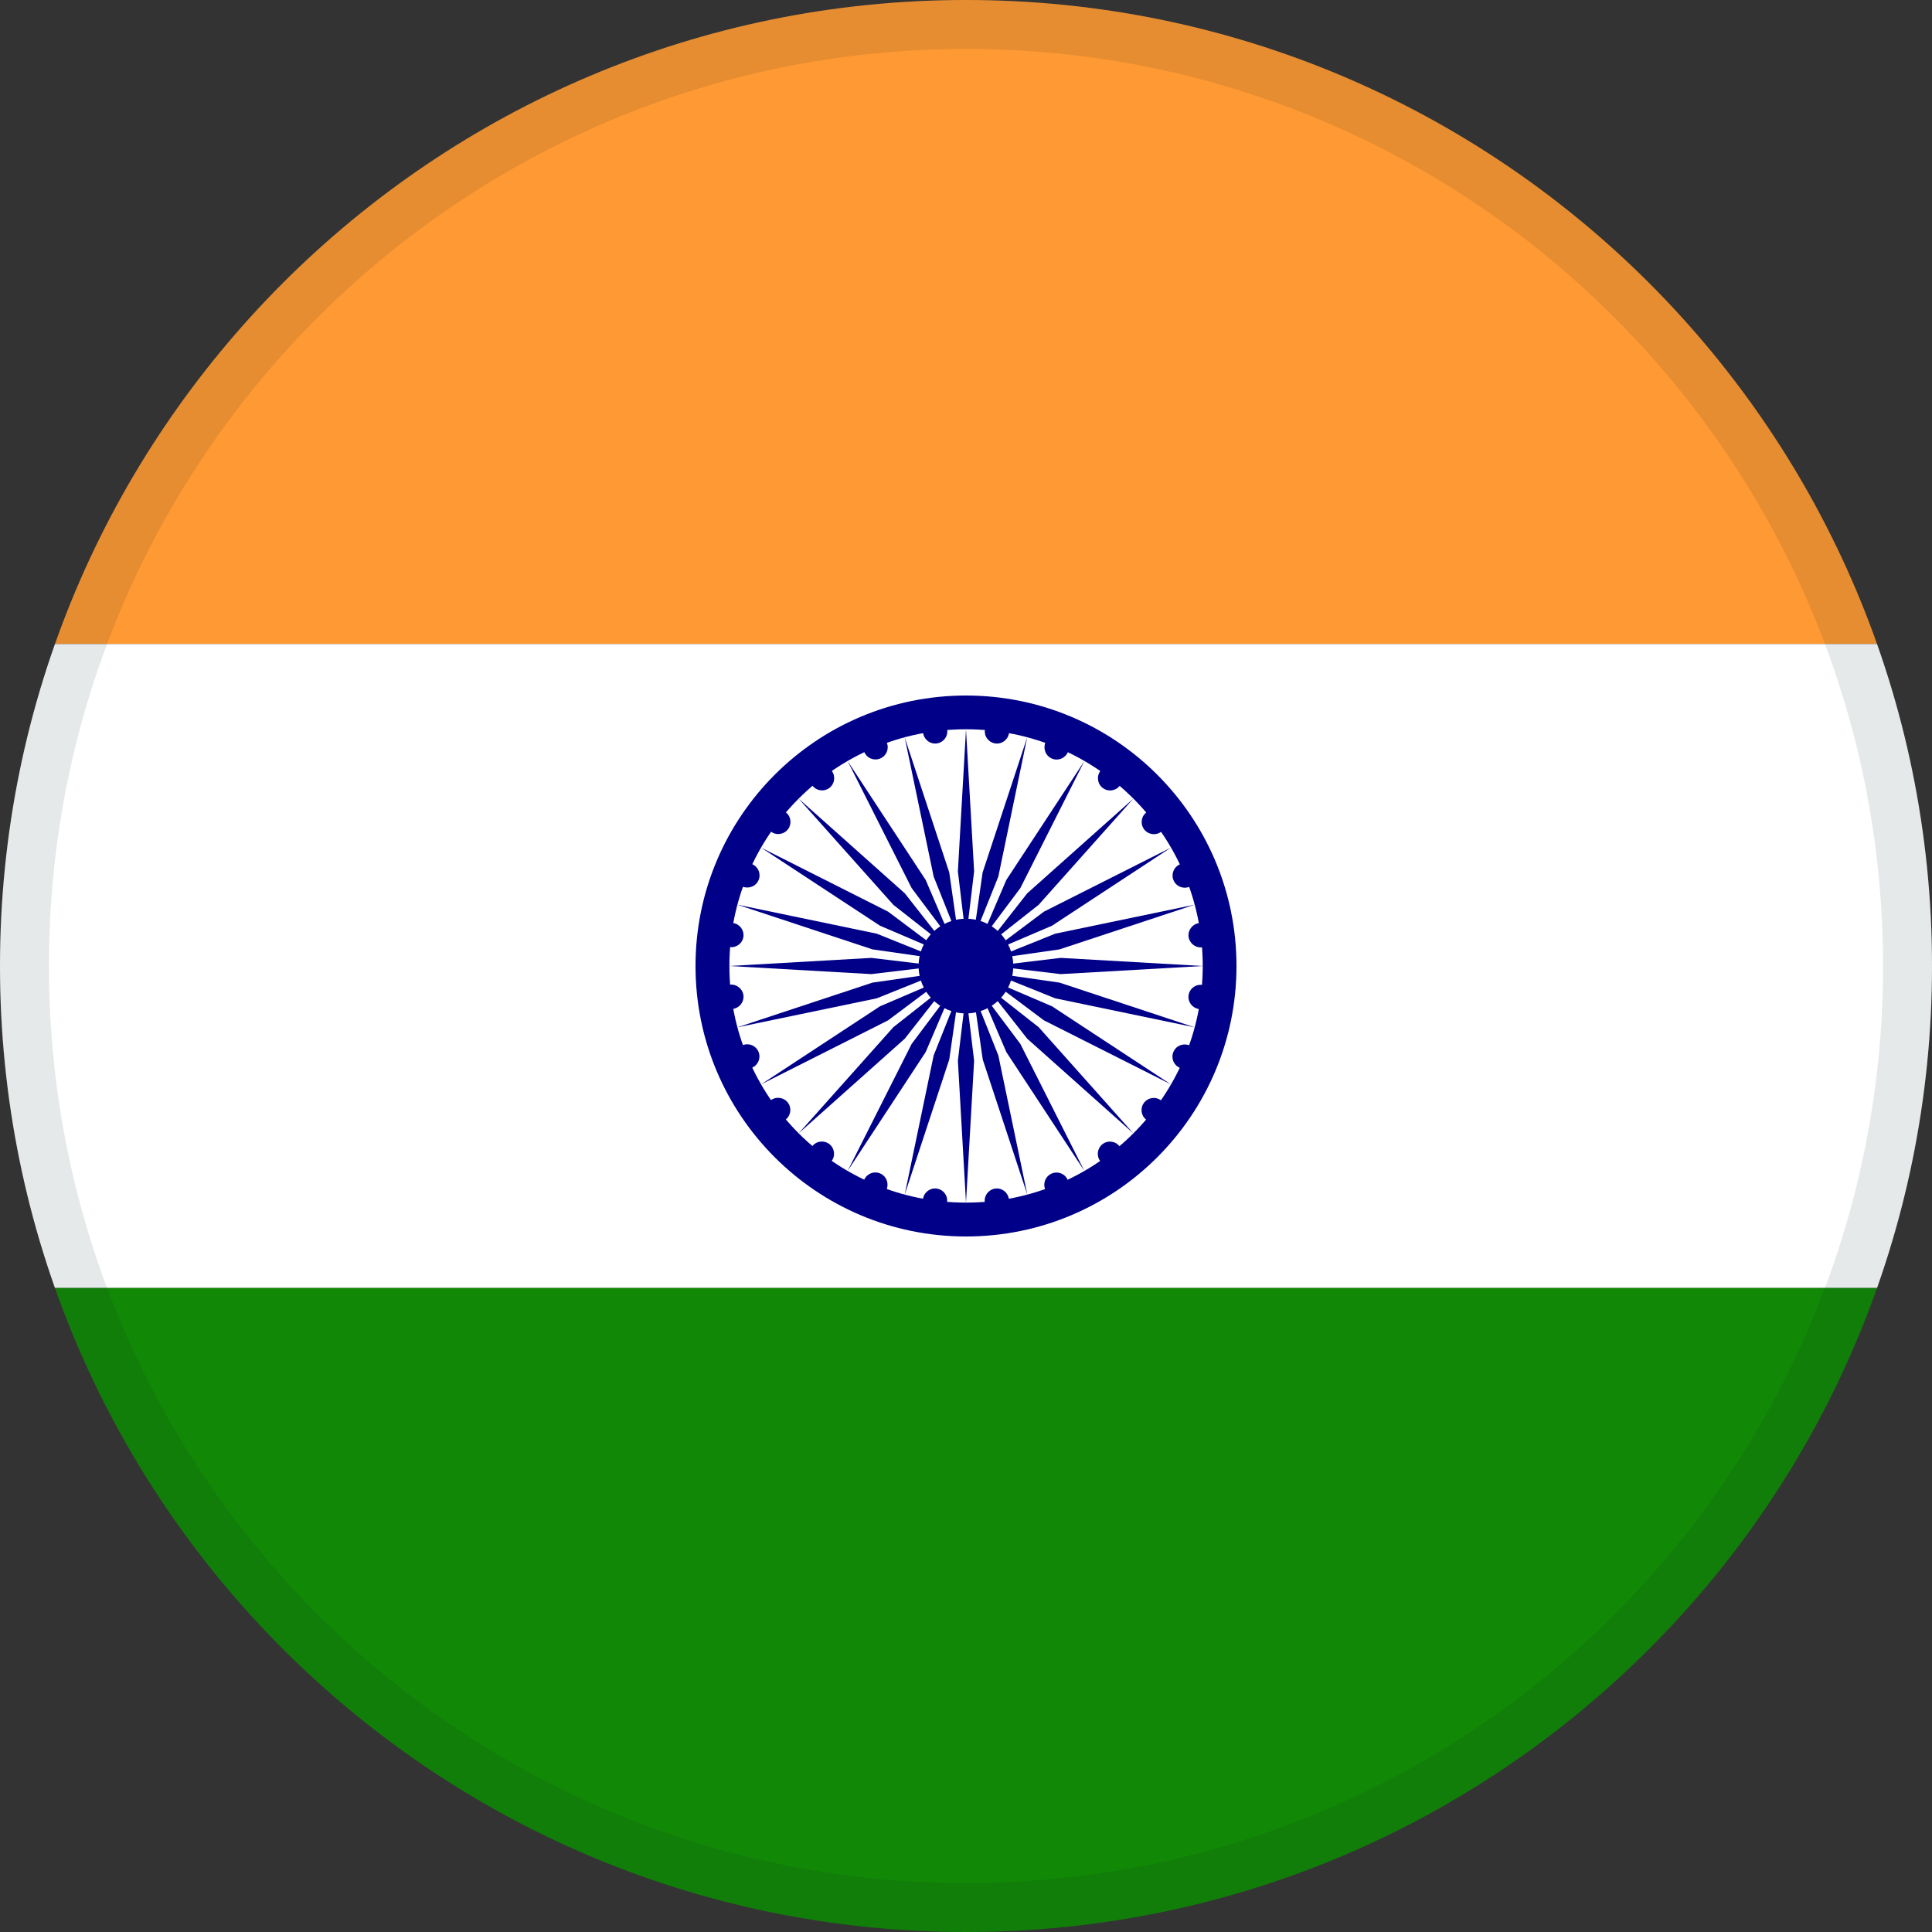 <svg width="15" height="15" viewBox="0 0 15 15" fill="none" xmlns="http://www.w3.org/2000/svg">
<rect x="0" y="0" width="15" height="15" fill="#333333" stroke="none"/>
<g clip-path="url(#clip0_1035_5915)">
<path d="M-3 0H18V5H-3V0Z" fill="#FF9933"/>
<path d="M-3 5H18V10H-3V5Z" fill="white"/>
<path d="M-3 10H18V15H-3V10Z" fill="#128807"/>
<path d="M7.5 9.6C8.66 9.6 9.6 8.66 9.6 7.5C9.6 6.34 8.66 5.4 7.5 5.4C6.34 5.4 5.4 6.34 5.4 7.5C5.4 8.66 6.34 9.6 7.5 9.6Z" fill="#000088"/>
<path d="M7.5 9.337C8.515 9.337 9.338 8.515 9.338 7.5C9.338 6.485 8.515 5.662 7.5 5.662C6.485 5.662 5.663 6.485 5.663 7.5C5.663 8.515 6.485 9.337 7.5 9.337Z" fill="white"/>
<path d="M7.5 7.868C7.703 7.868 7.867 7.703 7.867 7.5C7.867 7.297 7.703 7.133 7.5 7.133C7.297 7.133 7.132 7.297 7.132 7.5C7.132 7.703 7.297 7.868 7.5 7.868Z" fill="#000088"/>
<path d="M9.309 7.834C9.361 7.841 9.408 7.805 9.415 7.753C9.422 7.701 9.386 7.654 9.334 7.647C9.282 7.64 9.235 7.676 9.228 7.728C9.221 7.78 9.258 7.827 9.309 7.834Z" fill="#000088"/>
<path d="M7.5 9.337L7.563 8.235L7.5 7.71L7.437 8.235L7.5 9.337Z" fill="#000088"/>
<path d="M9.161 8.291C9.209 8.311 9.264 8.288 9.284 8.24C9.304 8.192 9.282 8.136 9.233 8.116C9.185 8.097 9.13 8.119 9.11 8.168C9.09 8.216 9.113 8.271 9.161 8.291Z" fill="#000088"/>
<path d="M7.024 9.275L7.37 8.226L7.445 7.703L7.249 8.194L7.024 9.275Z" fill="#000088"/>
<path d="M8.9 8.694C8.941 8.726 9.001 8.718 9.032 8.677C9.064 8.635 9.056 8.576 9.015 8.544C8.974 8.512 8.914 8.52 8.882 8.562C8.851 8.603 8.858 8.662 8.9 8.694Z" fill="#000088"/>
<path d="M6.581 9.091L7.187 8.168L7.395 7.682L7.078 8.105L6.581 9.091Z" fill="#000088"/>
<path d="M8.543 9.016C8.575 9.057 8.634 9.065 8.675 9.033C8.717 9.001 8.725 8.942 8.693 8.901C8.661 8.859 8.602 8.851 8.56 8.883C8.519 8.915 8.511 8.974 8.543 9.016Z" fill="#000088"/>
<path d="M6.201 8.799L7.025 8.064L7.351 7.648L6.936 7.975L6.201 8.799Z" fill="#000088"/>
<path d="M8.115 9.234C8.135 9.282 8.19 9.305 8.239 9.285C8.287 9.265 8.31 9.21 8.29 9.162C8.27 9.113 8.215 9.091 8.166 9.111C8.118 9.131 8.095 9.186 8.115 9.234Z" fill="#000088"/>
<path d="M5.909 8.419L6.895 7.922L7.318 7.605L6.832 7.813L5.909 8.419Z" fill="#000088"/>
<path d="M7.646 9.334C7.653 9.386 7.7 9.422 7.752 9.416C7.804 9.409 7.84 9.361 7.833 9.31C7.826 9.258 7.779 9.221 7.727 9.228C7.675 9.235 7.639 9.283 7.646 9.334Z" fill="#000088"/>
<path d="M5.725 7.976L6.807 7.751L7.297 7.554L6.774 7.629L5.725 7.976Z" fill="#000088"/>
<path d="M7.166 9.309C7.159 9.361 7.196 9.409 7.247 9.415C7.299 9.422 7.347 9.386 7.353 9.334C7.36 9.282 7.324 9.235 7.272 9.228C7.22 9.221 7.173 9.258 7.166 9.309Z" fill="#000088"/>
<path d="M5.663 7.5L6.765 7.563L7.29 7.5L6.765 7.437L5.663 7.5Z" fill="#000088"/>
<path d="M6.709 9.161C6.689 9.209 6.712 9.265 6.76 9.285C6.808 9.305 6.864 9.282 6.884 9.234C6.903 9.185 6.881 9.13 6.832 9.11C6.784 9.09 6.729 9.113 6.709 9.161Z" fill="#000088"/>
<path d="M5.725 7.024L6.774 7.371L7.297 7.446L6.807 7.249L5.725 7.024Z" fill="#000088"/>
<path d="M6.306 8.9C6.274 8.941 6.282 9.001 6.323 9.032C6.365 9.064 6.424 9.056 6.456 9.015C6.488 8.974 6.48 8.914 6.438 8.882C6.397 8.851 6.338 8.858 6.306 8.9Z" fill="#000088"/>
<path d="M5.909 6.581L6.832 7.187L7.318 7.395L6.895 7.078L5.909 6.581Z" fill="#000088"/>
<path d="M5.984 8.543C5.943 8.575 5.935 8.634 5.967 8.676C5.998 8.717 6.058 8.725 6.099 8.693C6.141 8.661 6.148 8.602 6.117 8.561C6.085 8.519 6.025 8.511 5.984 8.543Z" fill="#000088"/>
<path d="M6.201 6.201L6.936 7.025L7.351 7.351L7.025 6.936L6.201 6.201Z" fill="#000088"/>
<path d="M5.766 8.115C5.717 8.135 5.695 8.19 5.715 8.239C5.734 8.287 5.79 8.31 5.838 8.29C5.886 8.27 5.909 8.215 5.889 8.166C5.869 8.118 5.814 8.095 5.766 8.115Z" fill="#000088"/>
<path d="M6.581 5.909L7.078 6.895L7.395 7.318L7.187 6.832L6.581 5.909Z" fill="#000088"/>
<path d="M5.666 7.645C5.614 7.652 5.577 7.7 5.584 7.751C5.591 7.803 5.638 7.84 5.69 7.833C5.742 7.826 5.778 7.779 5.772 7.727C5.765 7.675 5.717 7.639 5.666 7.645Z" fill="#000088"/>
<path d="M7.024 5.725L7.249 6.806L7.445 7.297L7.37 6.774L7.024 5.725Z" fill="#000088"/>
<path d="M5.69 7.166C5.639 7.159 5.591 7.195 5.584 7.247C5.577 7.299 5.614 7.346 5.666 7.353C5.717 7.36 5.765 7.324 5.772 7.272C5.778 7.22 5.742 7.173 5.69 7.166Z" fill="#000088"/>
<path d="M7.5 5.663L7.437 6.765L7.5 7.29L7.563 6.765L7.5 5.663Z" fill="#000088"/>
<path d="M5.839 6.709C5.791 6.689 5.735 6.712 5.715 6.76C5.695 6.808 5.718 6.864 5.766 6.884C5.815 6.903 5.87 6.881 5.89 6.832C5.91 6.784 5.887 6.729 5.839 6.709Z" fill="#000088"/>
<path d="M7.975 5.725L7.629 6.774L7.554 7.297L7.751 6.806L7.975 5.725Z" fill="#000088"/>
<path d="M6.1 6.306C6.059 6.274 5.999 6.282 5.968 6.323C5.936 6.365 5.944 6.424 5.985 6.456C6.026 6.488 6.086 6.48 6.118 6.438C6.149 6.397 6.142 6.338 6.1 6.306Z" fill="#000088"/>
<path d="M8.419 5.909L7.813 6.832L7.605 7.318L7.922 6.895L8.419 5.909Z" fill="#000088"/>
<path d="M6.457 5.984C6.425 5.943 6.366 5.935 6.325 5.967C6.283 5.999 6.275 6.058 6.307 6.099C6.339 6.141 6.398 6.149 6.44 6.117C6.481 6.085 6.489 6.026 6.457 5.984Z" fill="#000088"/>
<path d="M8.799 6.201L7.975 6.936L7.649 7.352L8.064 7.025L8.799 6.201Z" fill="#000088"/>
<path d="M6.885 5.766C6.865 5.718 6.81 5.695 6.761 5.715C6.713 5.735 6.69 5.79 6.71 5.838C6.73 5.887 6.785 5.909 6.834 5.889C6.882 5.869 6.905 5.814 6.885 5.766Z" fill="#000088"/>
<path d="M9.091 6.581L8.105 7.078L7.682 7.395L8.168 7.187L9.091 6.581Z" fill="#000088"/>
<path d="M7.354 5.666C7.347 5.614 7.3 5.578 7.248 5.584C7.196 5.591 7.16 5.639 7.167 5.69C7.174 5.742 7.221 5.779 7.273 5.772C7.325 5.765 7.361 5.718 7.354 5.666Z" fill="#000088"/>
<path d="M9.275 7.024L8.193 7.249L7.703 7.446L8.226 7.371L9.275 7.024Z" fill="#000088"/>
<path d="M7.834 5.691C7.841 5.639 7.804 5.591 7.753 5.585C7.701 5.578 7.653 5.614 7.647 5.666C7.64 5.718 7.676 5.765 7.728 5.772C7.78 5.779 7.827 5.742 7.834 5.691Z" fill="#000088"/>
<path d="M9.337 7.5L8.235 7.437L7.71 7.5L8.235 7.563L9.337 7.5Z" fill="#000088"/>
<path d="M8.291 5.839C8.311 5.791 8.288 5.735 8.24 5.715C8.192 5.695 8.136 5.718 8.116 5.766C8.097 5.815 8.119 5.87 8.168 5.89C8.216 5.91 8.271 5.887 8.291 5.839Z" fill="#000088"/>
<path d="M9.275 7.976L8.226 7.629L7.703 7.554L8.193 7.751L9.275 7.976Z" fill="#000088"/>
<path d="M8.694 6.1C8.726 6.059 8.718 5.999 8.677 5.968C8.635 5.936 8.576 5.944 8.544 5.985C8.512 6.026 8.52 6.086 8.562 6.118C8.603 6.149 8.662 6.142 8.694 6.1Z" fill="#000088"/>
<path d="M9.091 8.419L8.168 7.813L7.682 7.605L8.105 7.922L9.091 8.419Z" fill="#000088"/>
<path d="M9.016 6.457C9.057 6.425 9.065 6.366 9.033 6.324C9.002 6.283 8.942 6.275 8.901 6.307C8.859 6.339 8.852 6.398 8.883 6.439C8.915 6.481 8.975 6.489 9.016 6.457Z" fill="#000088"/>
<path d="M8.799 8.799L8.064 7.975L7.649 7.649L7.975 8.064L8.799 8.799Z" fill="#000088"/>
<path d="M9.234 6.885C9.282 6.865 9.305 6.809 9.285 6.761C9.265 6.713 9.21 6.69 9.162 6.71C9.114 6.73 9.091 6.785 9.111 6.834C9.131 6.882 9.186 6.905 9.234 6.885Z" fill="#000088"/>
<path d="M8.419 9.091L7.922 8.105L7.605 7.682L7.813 8.168L8.419 9.091Z" fill="#000088"/>
<path d="M9.334 7.355C9.386 7.348 9.423 7.3 9.416 7.249C9.409 7.197 9.361 7.16 9.31 7.167C9.258 7.174 9.222 7.221 9.228 7.273C9.235 7.325 9.283 7.361 9.334 7.355Z" fill="#000088"/>
<path d="M7.976 9.275L7.751 8.194L7.555 7.703L7.63 8.226L7.976 9.275Z" fill="#000088"/>
</g>
<path d="M0.19 7.5C0.19 3.463 3.463 0.19 7.5 0.19C11.537 0.19 14.81 3.463 14.81 7.5C14.81 11.537 11.537 14.81 7.5 14.81C3.463 14.81 0.19 11.537 0.19 7.5Z" stroke="#002625" stroke-opacity="0.1" stroke-width="0.38"/>
<defs>
<clipPath id="clip0_1035_5915">
<path d="M0 7.5C0 3.358 3.358 0 7.5 0C11.642 0 15 3.358 15 7.5C15 11.642 11.642 15 7.5 15C3.358 15 0 11.642 0 7.5Z" fill="white"/>
</clipPath>
</defs>
</svg>
